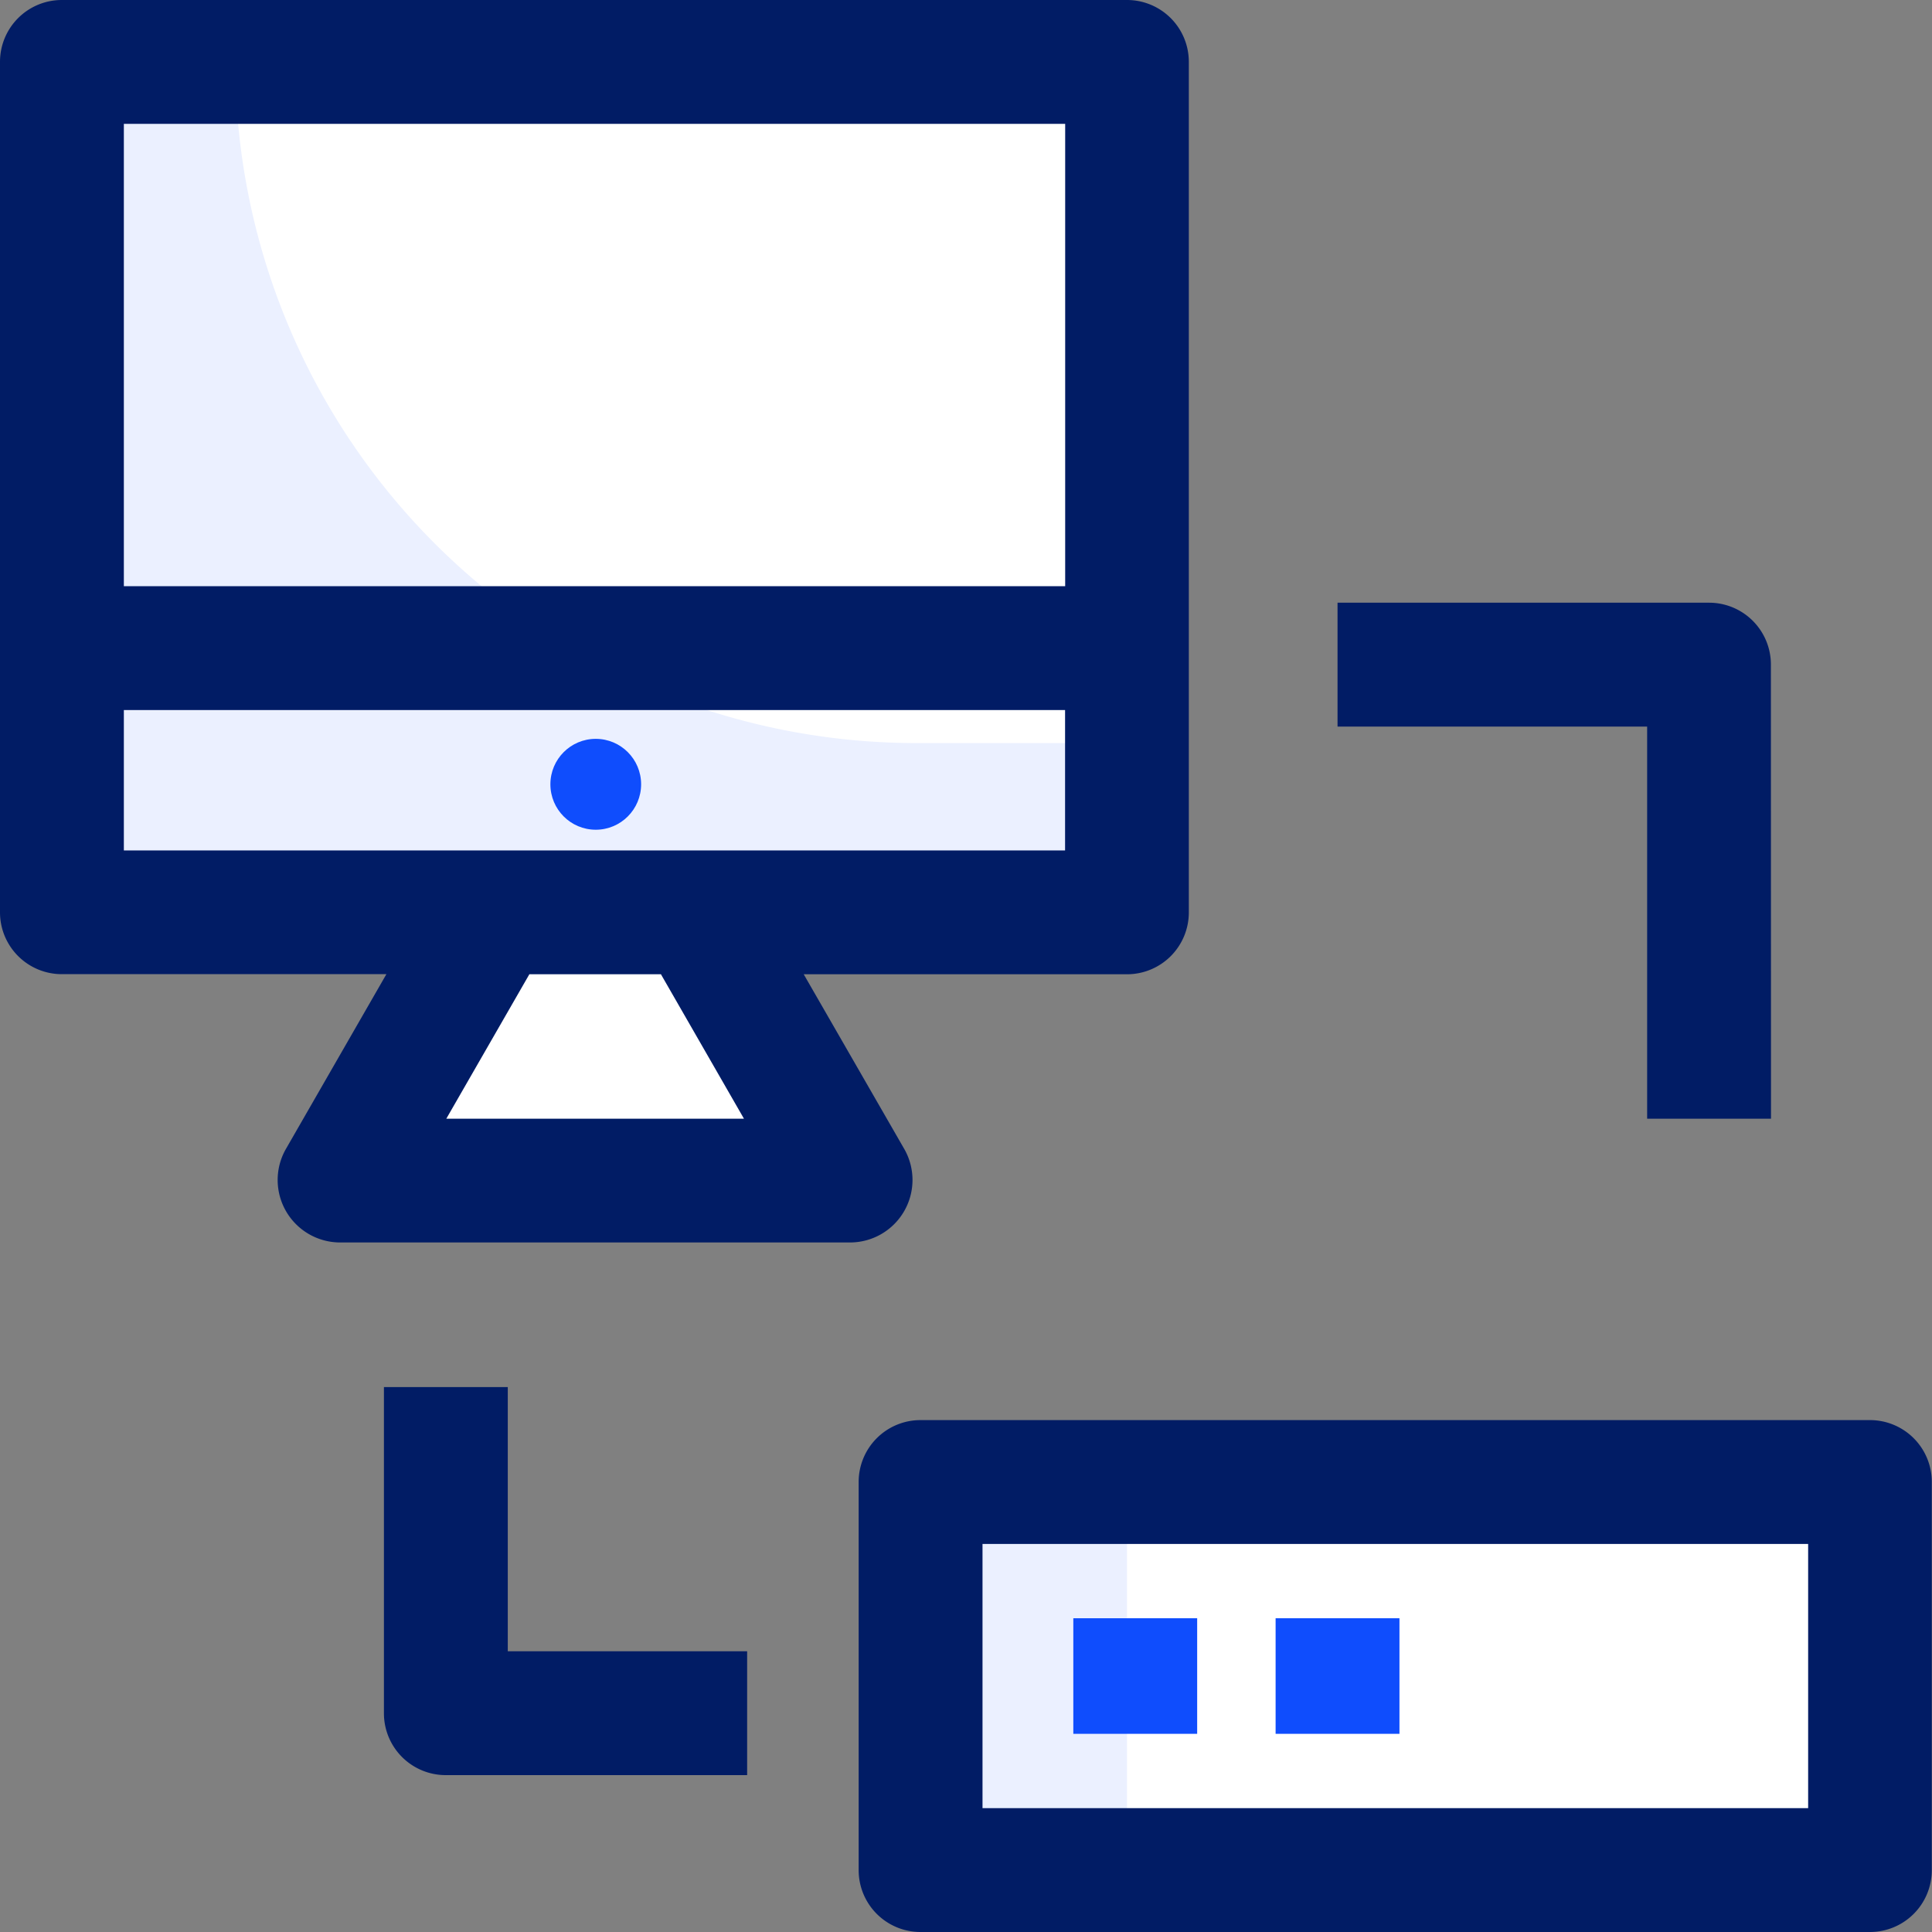 <?xml version="1.0" encoding="UTF-8"?>
<svg xmlns="http://www.w3.org/2000/svg" id="data-transfer" width="75" height="75" viewBox="0 0 75 75">
  <rect x="0" y="0" width="75" height="75" fill="#808080" stroke="none"/>
  <g id="Group_792" data-name="Group 792">
    <g id="Group_791" data-name="Group 791" transform="translate(2.404 2.404)">
      <path id="XMLID_3550_" d="M15,15H56.346V48.013H15Z" transform="translate(-15 -15)" fill="#fff"></path>
      <path id="Path_7973" data-name="Path 7973" d="M21.731,15H15V48.013H56.346V41.442H48.173A26.442,26.442,0,0,1,21.731,15Z" transform="translate(-15 -15)" fill="#ebf0ff"></path>
    </g>
    <path id="Path_7974" data-name="Path 7974" d="M96.058,221H88.17l-5.989,10.417h19.866Z" transform="translate(-69.011 -185.583)" fill="#fff"></path>
    <ellipse id="Ellipse_1447" data-name="Ellipse 1447" cx="1.761" cy="1.764" rx="1.761" ry="1.764" transform="translate(21.366 28.682)" fill="#0f4dfd"></ellipse>
    <path id="Path_7975" data-name="Path 7975" d="M43.75,0H2.4A2.4,2.4,0,0,0,0,2.4V35.417a2.4,2.4,0,0,0,2.4,2.4H15l-3.918,6.815a2.426,2.426,0,0,0,2.084,3.6H33.036a2.426,2.426,0,0,0,2.084-3.6L31.2,37.821H43.75a2.4,2.4,0,0,0,2.4-2.4V2.4A2.4,2.4,0,0,0,43.75,0Zm-2.4,4.808V22.756H4.808V4.808ZM28.881,43.429H17.325l3.225-5.609h5.107ZM4.808,33.013V27.564H41.346v5.449Z" fill="#011c65"></path>
  </g>
  <g id="Group_795" data-name="Group 795" transform="translate(33.333 55.128)">
    <g id="Group_793" data-name="Group 793">
      <path id="Path_7976" data-name="Path 7976" d="M223,359h36.859v15.064H223Z" transform="translate(-220.596 -356.596)" fill="#fff"></path>
      <path id="Path_7977" data-name="Path 7977" d="M223,359h8.013v15.064H223Z" transform="translate(-220.596 -356.596)" fill="#ebf0ff"></path>
      <path id="Path_7978" data-name="Path 7978" d="M247.263,363.872H210.4a2.4,2.4,0,0,1-2.4-2.4V346.4a2.4,2.4,0,0,1,2.4-2.4h36.859a2.4,2.4,0,0,1,2.4,2.4v15.064A2.4,2.4,0,0,1,247.263,363.872Zm-34.455-4.808h32.051V348.808H212.808Z" transform="translate(-208 -344)" fill="#011c65"></path>
    </g>
    <g id="Group_794" data-name="Group 794" transform="translate(8.333 7.692)">
      <path id="Path_7979" data-name="Path 7979" d="M309,392h4.808v4.487H309Z" transform="translate(-301.147 -392)" fill="#0f4dfd"></path>
      <path id="Path_7980" data-name="Path 7980" d="M260,392h4.808v4.487H260Z" transform="translate(-260 -392)" fill="#0f4dfd"></path>
    </g>
  </g>
  <g id="Group_796" data-name="Group 796" transform="translate(14.904 23.397)">
    <path id="Path_7981" data-name="Path 7981" d="M340.827,166.032h-4.808V150.808H324V146h14.423a2.4,2.4,0,0,1,2.4,2.4Z" transform="translate(-286.981 -146)" fill="#011c65"></path>
    <path id="Path_7982" data-name="Path 7982" d="M107.1,351.064H95.4a2.4,2.4,0,0,1-2.4-2.4V336h4.808v10.256H107.1Z" transform="translate(-93 -305.551)" fill="#011c65"></path>
  </g>
</svg>
